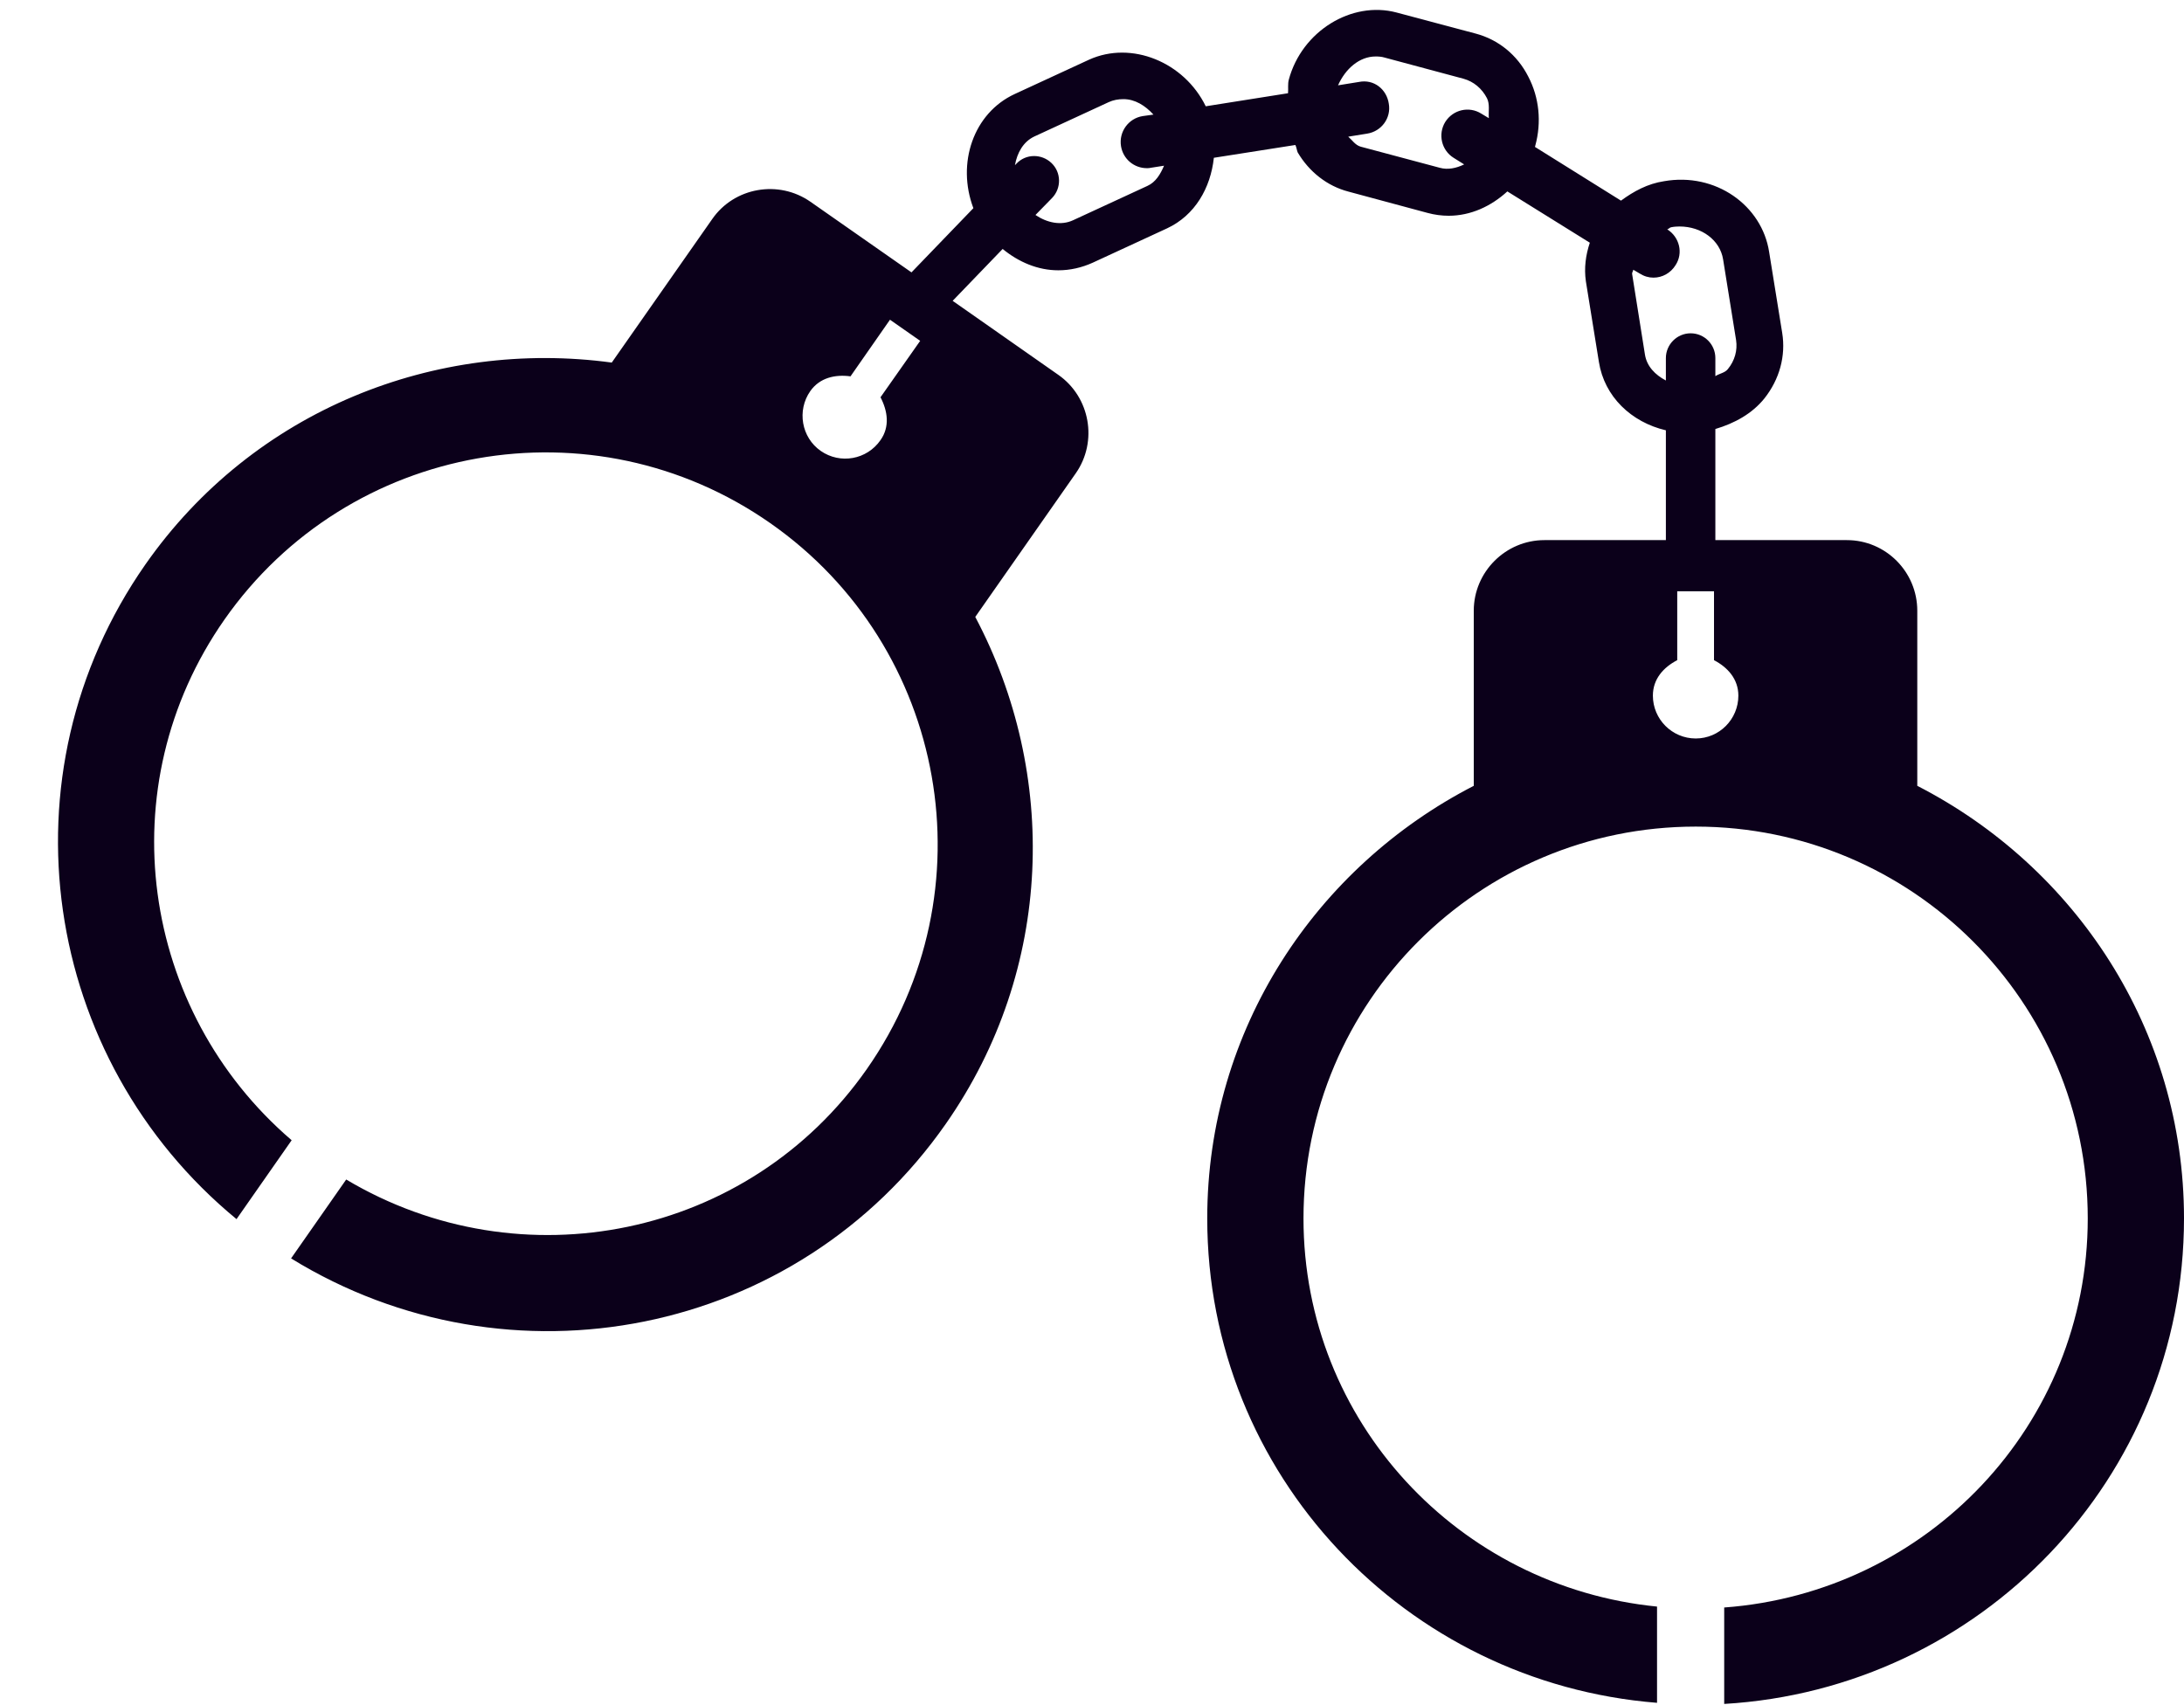 <?xml version="1.0" encoding="UTF-8" standalone="no"?><svg xmlns="http://www.w3.org/2000/svg" xmlns:xlink="http://www.w3.org/1999/xlink" fill="#000000" height="35.3" preserveAspectRatio="xMidYMid meet" version="1" viewBox="-1.2 -0.2 45.2 35.3" width="45.2" zoomAndPan="magnify"><g id="change1_1"><path d="M 33.895 15.086 C 33.406 15.086 33.008 14.688 33.008 14.199 C 33.008 13.855 33.227 13.613 33.512 13.465 L 33.512 12.039 L 34.273 12.039 L 34.273 13.465 C 34.555 13.613 34.777 13.855 34.777 14.199 C 34.777 14.688 34.383 15.086 33.895 15.086 Z M 32.844 7.141 L 32.578 5.469 C 32.574 5.438 32.602 5.41 32.602 5.383 L 32.734 5.461 C 32.828 5.52 32.922 5.547 33.02 5.547 C 33.203 5.547 33.375 5.453 33.477 5.289 C 33.641 5.039 33.559 4.707 33.305 4.547 C 33.34 4.539 33.355 4.508 33.387 4.504 C 33.445 4.492 33.504 4.488 33.559 4.488 C 34.02 4.488 34.398 4.773 34.461 5.168 L 34.73 6.84 C 34.762 7.051 34.703 7.266 34.559 7.441 C 34.496 7.52 34.383 7.531 34.301 7.586 L 34.301 7.211 C 34.301 6.93 34.074 6.699 33.789 6.699 C 33.508 6.699 33.277 6.93 33.277 7.211 L 33.277 7.676 C 33.055 7.559 32.883 7.383 32.844 7.141 Z M 29.457 2.152 C 29.203 1.992 28.871 2.07 28.711 2.324 C 28.555 2.578 28.633 2.91 28.883 3.066 L 29.102 3.203 C 28.941 3.281 28.766 3.32 28.598 3.273 L 26.961 2.836 C 26.848 2.805 26.785 2.699 26.703 2.629 L 27.094 2.566 C 27.391 2.52 27.594 2.242 27.543 1.949 C 27.5 1.648 27.234 1.434 26.926 1.496 L 26.492 1.566 C 26.645 1.223 26.934 0.969 27.27 0.969 C 27.332 0.969 27.395 0.973 27.457 0.992 L 29.09 1.43 C 29.297 1.488 29.469 1.629 29.574 1.832 C 29.637 1.957 29.602 2.105 29.613 2.246 Z M 22.547 3.648 L 21.008 4.359 C 20.762 4.473 20.473 4.414 20.23 4.25 L 20.574 3.898 C 20.77 3.695 20.766 3.367 20.559 3.172 C 20.355 2.98 20.031 2.98 19.836 3.188 L 19.805 3.219 C 19.852 2.961 19.977 2.734 20.207 2.625 L 21.746 1.914 C 21.84 1.871 21.941 1.852 22.051 1.852 C 22.289 1.852 22.5 1.984 22.672 2.172 L 22.449 2.203 C 22.156 2.25 21.953 2.527 22 2.824 C 22.043 3.094 22.273 3.281 22.535 3.281 C 22.562 3.281 22.59 3.281 22.617 3.273 L 22.891 3.23 C 22.816 3.406 22.719 3.57 22.547 3.648 Z M 17.023 8.91 C 16.742 9.316 16.188 9.414 15.785 9.133 C 15.387 8.855 15.289 8.297 15.57 7.895 C 15.766 7.617 16.086 7.547 16.402 7.59 L 17.219 6.418 L 17.844 6.855 L 17.023 8.023 C 17.172 8.309 17.219 8.633 17.023 8.91 Z M 44 25.02 C 44 21.102 41.746 17.742 38.48 16.066 L 38.48 12.441 C 38.48 11.637 37.828 10.98 37.023 10.98 L 34.301 10.98 L 34.301 8.68 C 34.699 8.562 35.062 8.363 35.316 8.047 C 35.629 7.652 35.762 7.168 35.684 6.688 L 35.414 5.016 C 35.266 4.051 34.305 3.363 33.238 3.551 C 32.902 3.602 32.613 3.758 32.348 3.953 L 30.566 2.84 C 30.57 2.832 30.574 2.824 30.574 2.816 C 30.707 2.328 30.656 1.82 30.43 1.387 C 30.203 0.938 29.812 0.621 29.344 0.496 L 27.703 0.059 C 26.773 -0.188 25.742 0.445 25.473 1.449 C 25.449 1.539 25.465 1.637 25.457 1.73 L 23.754 2 C 23.309 1.086 22.219 0.637 21.34 1.035 L 19.801 1.746 C 18.945 2.141 18.594 3.18 18.945 4.109 L 17.664 5.438 L 15.574 3.977 C 14.914 3.516 13.996 3.676 13.539 4.336 L 11.461 7.305 C 7.828 6.812 4.055 8.273 1.809 11.484 C -1.23 15.836 -0.332 21.719 3.695 25.035 L 4.836 23.402 C 1.707 20.719 1.031 16.078 3.445 12.625 C 6.012 8.957 11.07 8.062 14.742 10.629 C 18.414 13.195 19.309 18.254 16.742 21.926 C 14.293 25.43 9.582 26.371 5.965 24.215 L 4.824 25.848 C 9.344 28.629 15.293 27.477 18.375 23.062 C 20.617 19.852 20.699 15.809 18.984 12.57 L 21.066 9.594 C 21.523 8.938 21.363 8.02 20.703 7.559 L 18.516 6.027 L 19.551 4.953 C 19.879 5.223 20.277 5.395 20.703 5.395 C 20.949 5.395 21.188 5.34 21.414 5.238 L 22.953 4.527 C 23.531 4.258 23.855 3.691 23.922 3.066 L 25.609 2.801 C 25.633 2.852 25.637 2.902 25.656 2.953 C 25.895 3.359 26.27 3.652 26.707 3.766 L 28.344 4.207 C 28.488 4.246 28.637 4.266 28.781 4.266 C 29.238 4.266 29.66 4.07 29.996 3.762 L 31.703 4.824 C 31.617 5.082 31.582 5.348 31.621 5.621 L 31.891 7.293 C 32.004 8.008 32.559 8.539 33.277 8.707 L 33.277 10.98 L 30.762 10.98 C 29.961 10.98 29.301 11.637 29.301 12.441 L 29.301 16.066 C 26.043 17.742 23.785 21.102 23.785 25.02 C 23.785 30.328 27.895 34.633 33.094 35.047 L 33.094 33.055 C 28.992 32.648 25.777 29.227 25.777 25.02 C 25.777 20.539 29.41 16.91 33.895 16.91 C 38.375 16.91 42.008 20.539 42.008 25.02 C 42.008 29.297 38.684 32.766 34.484 33.074 L 34.484 35.07 C 39.785 34.758 44 30.398 44 25.02" fill="#0b001a"/></g></svg>
